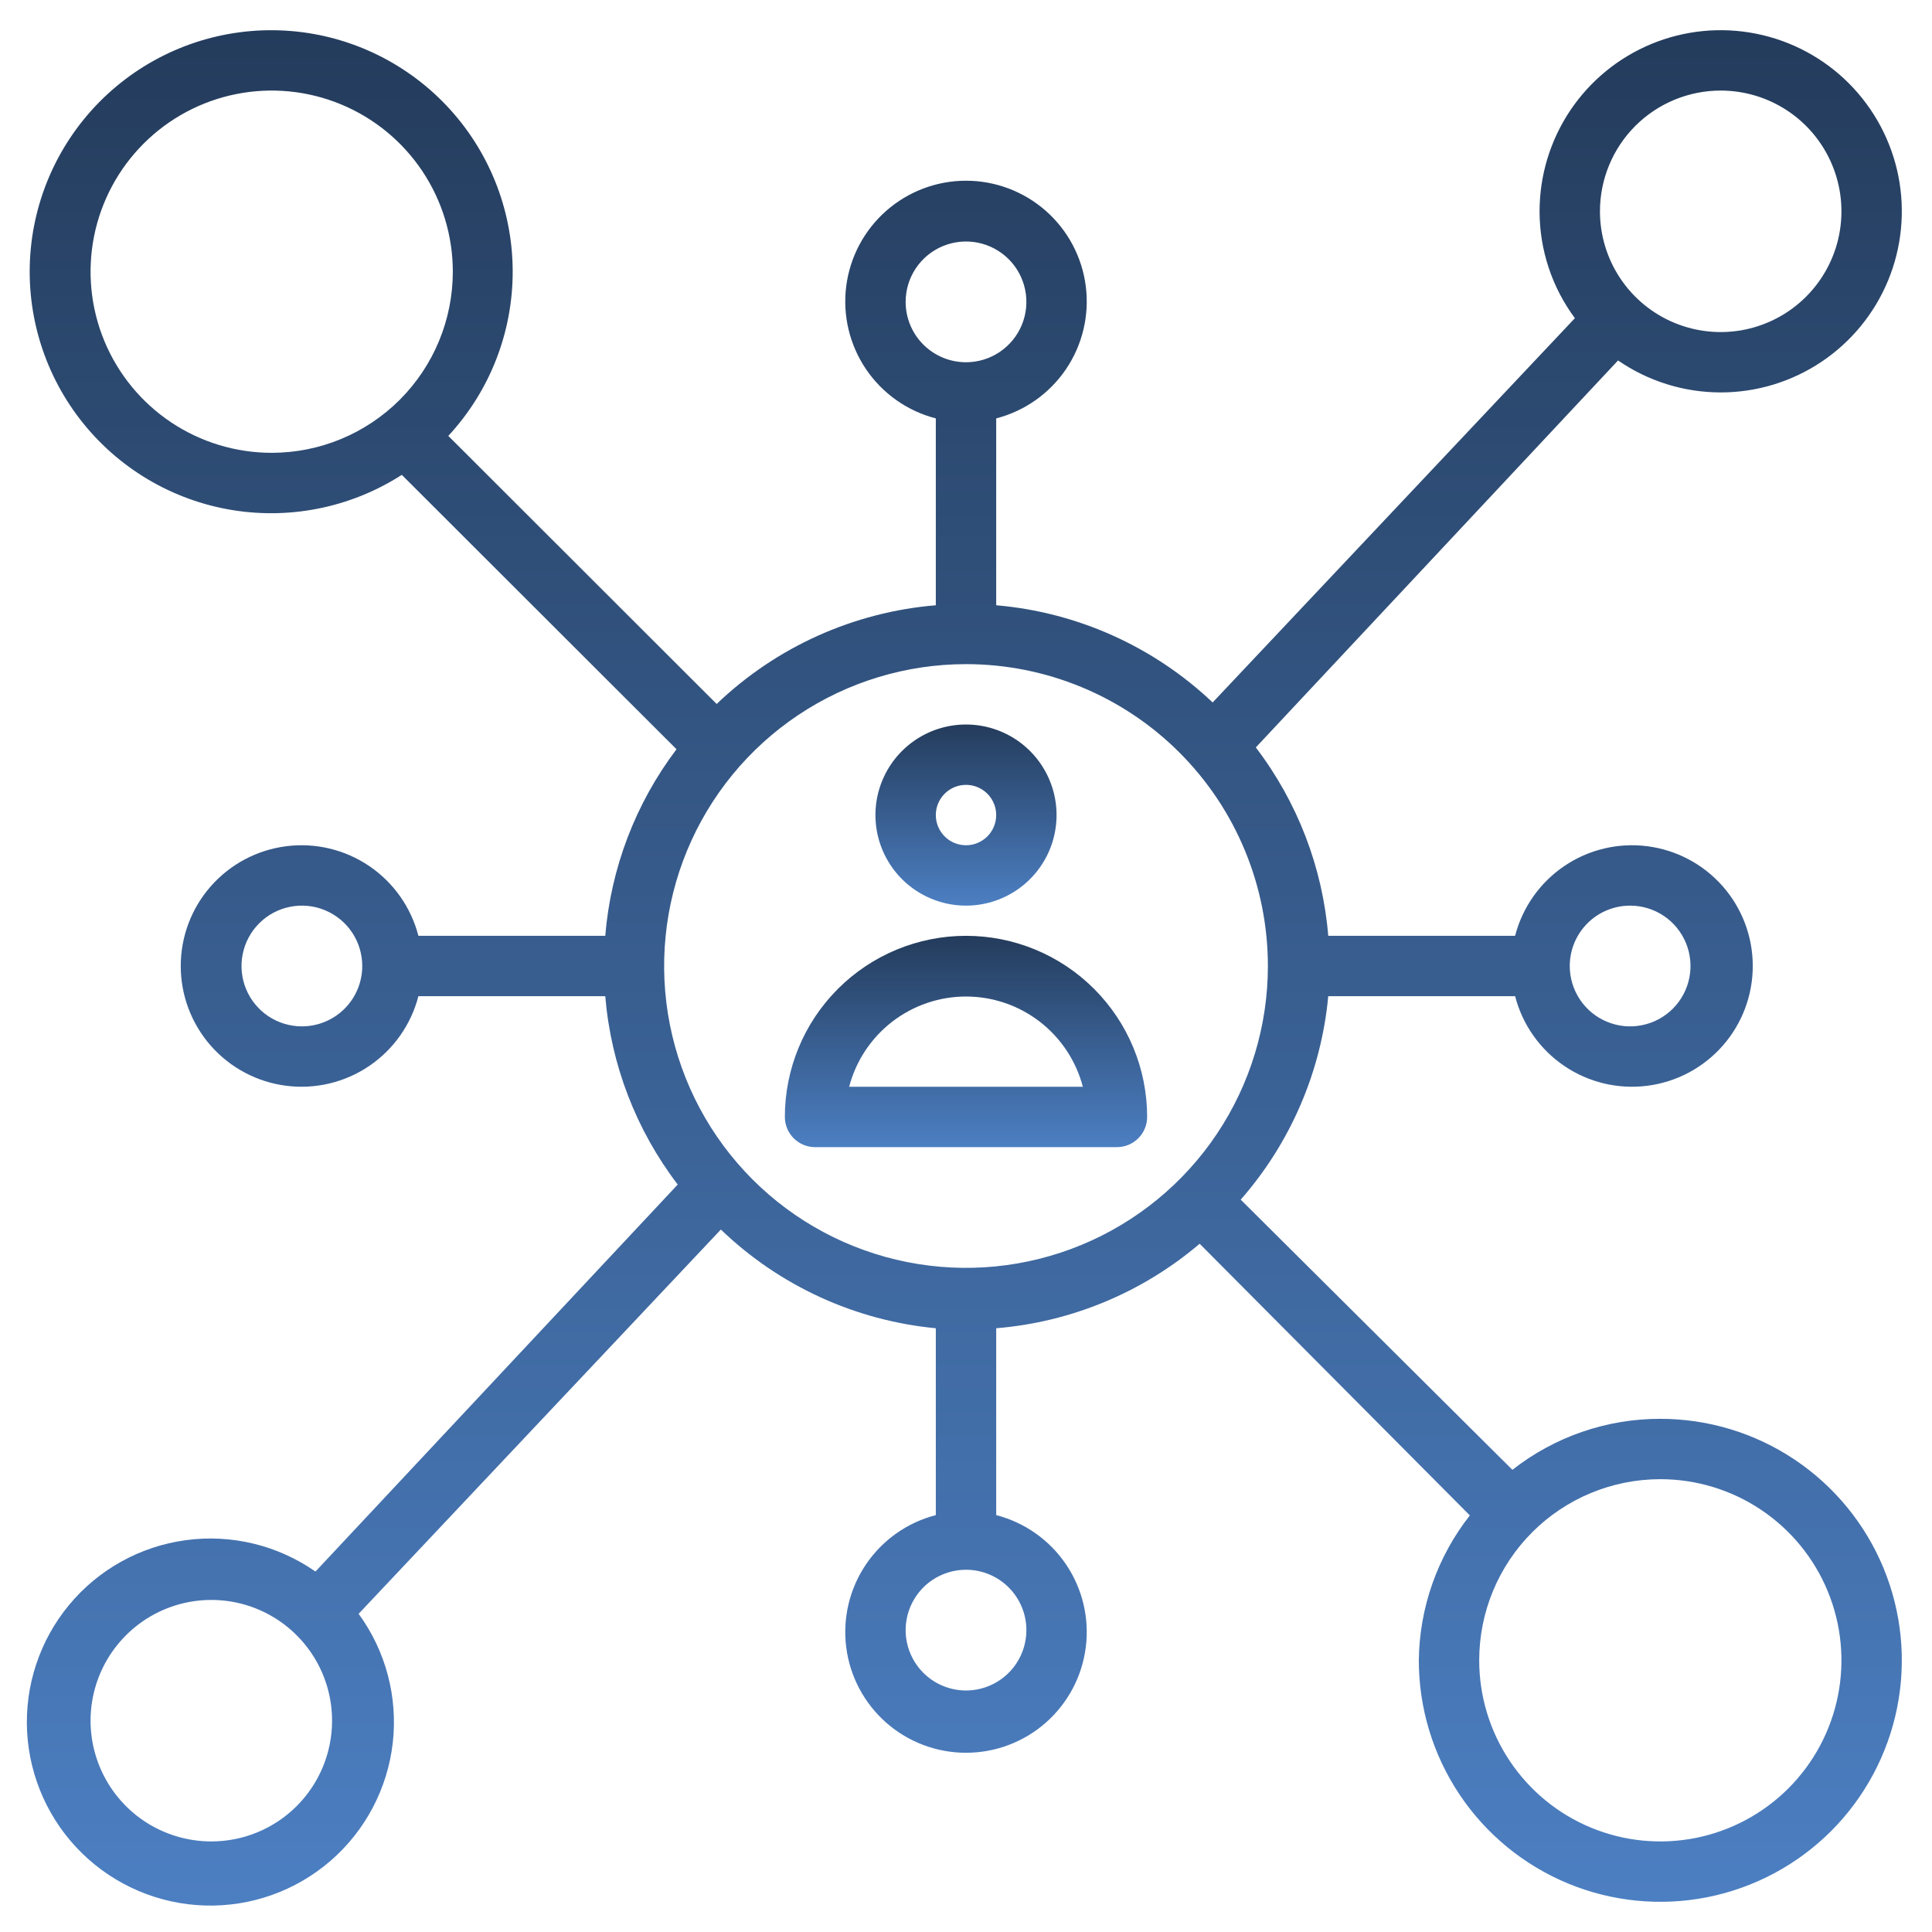<svg width="74" height="74" viewBox="0 0 74 74" fill="none" xmlns="http://www.w3.org/2000/svg">
<path d="M37 35.844C35.16 35.844 33.395 36.575 32.094 37.876C30.793 39.177 30.062 40.941 30.062 42.781C30.062 43.088 30.184 43.382 30.401 43.599C30.618 43.816 30.912 43.938 31.219 43.938H42.781C43.088 43.938 43.382 43.816 43.599 43.599C43.816 43.382 43.938 43.088 43.938 42.781C43.938 40.941 43.207 39.177 41.906 37.876C40.605 36.575 38.84 35.844 37 35.844ZM32.525 41.625C32.784 40.635 33.364 39.759 34.173 39.134C34.983 38.509 35.977 38.169 37 38.169C38.023 38.169 39.017 38.509 39.827 39.134C40.636 39.759 41.216 40.635 41.475 41.625H32.525Z" fill="url(#paint0_linear_856_2179)"/>
<path d="M37 34.688C37.686 34.688 38.357 34.484 38.927 34.103C39.498 33.722 39.942 33.18 40.205 32.546C40.467 31.912 40.536 31.215 40.402 30.542C40.268 29.869 39.938 29.251 39.453 28.766C38.968 28.281 38.35 27.951 37.677 27.817C37.004 27.683 36.306 27.752 35.673 28.014C35.039 28.277 34.497 28.721 34.116 29.292C33.735 29.862 33.531 30.533 33.531 31.219C33.531 32.139 33.897 33.021 34.547 33.672C35.198 34.322 36.08 34.688 37 34.688ZM37 30.062C37.229 30.062 37.452 30.13 37.642 30.257C37.833 30.384 37.981 30.565 38.068 30.776C38.156 30.988 38.179 31.22 38.134 31.444C38.089 31.669 37.979 31.875 37.818 32.036C37.656 32.198 37.45 32.308 37.226 32.353C37.001 32.397 36.769 32.374 36.557 32.287C36.346 32.2 36.166 32.051 36.039 31.861C35.912 31.671 35.844 31.447 35.844 31.219C35.844 30.912 35.966 30.618 36.182 30.401C36.399 30.184 36.693 30.062 37 30.062Z" fill="url(#paint1_linear_856_2179)"/>
<path d="M65.906 15.031C67.279 15.031 68.62 14.624 69.761 13.862C70.902 13.1 71.791 12.016 72.316 10.749C72.841 9.481 72.978 8.086 72.711 6.74C72.443 5.395 71.782 4.158 70.812 3.188C69.842 2.218 68.606 1.557 67.26 1.29C65.914 1.022 64.519 1.159 63.252 1.684C61.984 2.209 60.9 3.099 60.138 4.239C59.376 5.38 58.969 6.722 58.969 8.094C58.969 9.568 59.443 11.003 60.322 12.187L46.447 26.906C44.185 24.762 41.262 23.449 38.157 23.183V16.026C39.246 15.744 40.196 15.075 40.828 14.143C41.46 13.212 41.73 12.081 41.588 10.965C41.447 9.848 40.902 8.821 40.058 8.077C39.213 7.333 38.126 6.922 37 6.922C35.874 6.922 34.788 7.333 33.943 8.077C33.098 8.821 32.554 9.848 32.412 10.965C32.27 12.081 32.541 13.212 33.172 14.143C33.804 15.075 34.754 15.744 35.844 16.026V23.183C32.695 23.444 29.732 24.779 27.45 26.964L17.171 16.696C18.77 14.971 19.652 12.701 19.637 10.349C19.622 7.996 18.712 5.738 17.091 4.033C15.47 2.328 13.26 1.305 10.911 1.172C8.562 1.039 6.251 1.806 4.448 3.316C2.644 4.827 1.484 6.968 1.203 9.304C0.923 11.639 1.543 13.994 2.937 15.889C4.331 17.784 6.395 19.076 8.708 19.504C11.022 19.931 13.411 19.46 15.39 18.188L25.912 28.698C24.342 30.773 23.396 33.251 23.183 35.844H16.026C15.744 34.754 15.075 33.804 14.143 33.172C13.212 32.54 12.082 32.27 10.965 32.412C9.848 32.554 8.822 33.098 8.077 33.943C7.333 34.787 6.923 35.874 6.923 37C6.923 38.126 7.333 39.213 8.077 40.057C8.822 40.902 9.848 41.446 10.965 41.588C12.082 41.73 13.212 41.46 14.143 40.828C15.075 40.196 15.744 39.246 16.026 38.156H23.183C23.4 40.777 24.363 43.281 25.958 45.371L12.083 60.194C10.637 59.185 8.864 58.755 7.115 58.992C5.367 59.229 3.772 60.114 2.647 61.472C1.521 62.83 0.947 64.562 1.038 66.323C1.13 68.085 1.88 69.748 3.141 70.982C4.401 72.216 6.08 72.931 7.843 72.985C9.606 73.04 11.325 72.429 12.659 71.275C13.993 70.12 14.844 68.507 15.044 66.754C15.243 65.001 14.777 63.238 13.736 61.813L27.611 47.094C29.85 49.248 32.752 50.58 35.844 50.875V58.032C34.754 58.314 33.804 58.983 33.172 59.915C32.541 60.846 32.27 61.976 32.412 63.093C32.554 64.21 33.098 65.237 33.943 65.981C34.788 66.725 35.874 67.135 37 67.135C38.126 67.135 39.213 66.725 40.058 65.981C40.902 65.237 41.447 64.21 41.588 63.093C41.73 61.976 41.46 60.846 40.828 59.915C40.196 58.983 39.246 58.314 38.157 58.032V50.875C41.029 50.639 43.755 49.506 45.95 47.638L56.298 58.044C55.054 59.628 54.367 61.579 54.344 63.594C54.344 65.423 54.886 67.212 55.903 68.733C56.919 70.254 58.364 71.439 60.054 72.14C61.744 72.84 63.604 73.023 65.399 72.666C67.193 72.309 68.841 71.428 70.135 70.135C71.428 68.841 72.309 67.193 72.666 65.398C73.023 63.604 72.84 61.744 72.14 60.054C71.44 58.364 70.254 56.919 68.733 55.903C67.212 54.886 65.423 54.344 63.594 54.344C61.54 54.341 59.544 55.029 57.928 56.298L47.522 45.949C49.433 43.77 50.606 41.042 50.875 38.156H58.032C58.314 39.246 58.983 40.196 59.915 40.828C60.846 41.46 61.977 41.73 63.093 41.588C64.21 41.446 65.237 40.902 65.981 40.057C66.725 39.213 67.135 38.126 67.135 37C67.135 35.874 66.725 34.787 65.981 33.943C65.237 33.098 64.21 32.554 63.093 32.412C61.977 32.27 60.846 32.54 59.915 33.172C58.983 33.804 58.314 34.754 58.032 35.844H50.875C50.659 33.223 49.696 30.719 48.1 28.629L61.975 13.806C63.131 14.603 64.502 15.03 65.906 15.031ZM10.406 17.344C9.034 17.344 7.693 16.937 6.552 16.175C5.411 15.412 4.522 14.329 3.997 13.061C3.472 11.793 3.335 10.399 3.602 9.053C3.87 7.707 4.531 6.471 5.501 5.501C6.471 4.53 7.707 3.87 9.053 3.602C10.399 3.334 11.794 3.472 13.061 3.997C14.329 4.522 15.412 5.411 16.175 6.552C16.937 7.693 17.344 9.034 17.344 10.406C17.344 12.246 16.613 14.011 15.312 15.312C14.011 16.613 12.246 17.344 10.406 17.344ZM11.563 39.312C11.105 39.312 10.658 39.177 10.278 38.923C9.898 38.669 9.601 38.307 9.426 37.885C9.251 37.462 9.205 36.997 9.295 36.549C9.384 36.1 9.604 35.688 9.928 35.365C10.251 35.041 10.663 34.821 11.112 34.732C11.56 34.643 12.025 34.688 12.448 34.864C12.87 35.039 13.231 35.335 13.486 35.715C13.74 36.096 13.875 36.543 13.875 37C13.875 37.613 13.632 38.202 13.198 38.635C12.764 39.069 12.176 39.312 11.563 39.312ZM8.094 70.531C7.179 70.531 6.285 70.26 5.524 69.752C4.764 69.244 4.171 68.521 3.821 67.676C3.471 66.831 3.379 65.901 3.558 65.004C3.736 64.107 4.177 63.283 4.824 62.636C5.47 61.989 6.295 61.549 7.192 61.37C8.089 61.192 9.019 61.283 9.864 61.633C10.709 61.983 11.431 62.576 11.94 63.337C12.448 64.097 12.719 64.992 12.719 65.906C12.719 67.133 12.232 68.309 11.364 69.177C10.497 70.044 9.321 70.531 8.094 70.531ZM63.594 56.656C64.966 56.656 66.307 57.063 67.448 57.825C68.589 58.588 69.478 59.671 70.003 60.939C70.528 62.207 70.666 63.602 70.398 64.947C70.13 66.293 69.47 67.529 68.499 68.499C67.529 69.469 66.293 70.13 64.947 70.398C63.602 70.666 62.207 70.528 60.939 70.003C59.671 69.478 58.588 68.589 57.826 67.448C57.063 66.307 56.657 64.966 56.657 63.594C56.657 61.754 57.387 59.989 58.688 58.688C59.989 57.387 61.754 56.656 63.594 56.656ZM62.438 34.688C62.895 34.688 63.342 34.823 63.722 35.077C64.103 35.331 64.399 35.693 64.574 36.115C64.749 36.538 64.795 37.003 64.706 37.451C64.617 37.9 64.396 38.312 64.073 38.635C63.749 38.959 63.337 39.179 62.889 39.268C62.44 39.357 61.975 39.312 61.553 39.136C61.13 38.961 60.769 38.665 60.515 38.285C60.261 37.904 60.125 37.457 60.125 37C60.125 36.387 60.369 35.798 60.803 35.365C61.236 34.931 61.824 34.688 62.438 34.688ZM34.688 11.562C34.688 11.105 34.823 10.658 35.077 10.278C35.331 9.897 35.693 9.601 36.115 9.426C36.538 9.251 37.003 9.205 37.451 9.294C37.9 9.384 38.312 9.604 38.635 9.927C38.959 10.251 39.179 10.663 39.268 11.111C39.358 11.56 39.312 12.025 39.137 12.447C38.962 12.87 38.665 13.231 38.285 13.485C37.905 13.739 37.458 13.875 37 13.875C36.387 13.875 35.799 13.631 35.365 13.198C34.931 12.764 34.688 12.176 34.688 11.562ZM39.313 62.438C39.313 62.895 39.177 63.342 38.923 63.722C38.669 64.103 38.308 64.399 37.885 64.574C37.463 64.749 36.998 64.795 36.549 64.706C36.1 64.616 35.688 64.396 35.365 64.073C35.042 63.749 34.821 63.337 34.732 62.889C34.643 62.44 34.689 61.975 34.864 61.553C35.039 61.13 35.335 60.769 35.715 60.515C36.096 60.261 36.543 60.125 37 60.125C37.614 60.125 38.202 60.369 38.635 60.802C39.069 61.236 39.313 61.824 39.313 62.438ZM48.563 37C48.563 39.287 47.885 41.522 46.614 43.424C45.344 45.325 43.538 46.807 41.425 47.682C39.312 48.557 36.987 48.786 34.745 48.34C32.502 47.894 30.441 46.793 28.824 45.176C27.207 43.559 26.106 41.499 25.66 39.256C25.214 37.013 25.443 34.688 26.318 32.575C27.193 30.462 28.675 28.657 30.576 27.386C32.478 26.116 34.713 25.438 37 25.438C40.067 25.438 43.008 26.656 45.176 28.824C47.344 30.992 48.563 33.933 48.563 37ZM65.906 3.469C66.821 3.469 67.715 3.74 68.476 4.248C69.237 4.756 69.829 5.479 70.179 6.324C70.529 7.169 70.621 8.099 70.443 8.996C70.264 9.893 69.824 10.717 69.177 11.364C68.53 12.011 67.706 12.451 66.809 12.63C65.912 12.808 64.982 12.717 64.137 12.367C63.291 12.017 62.569 11.424 62.061 10.663C61.553 9.903 61.282 9.008 61.282 8.094C61.282 6.867 61.769 5.691 62.636 4.823C63.504 3.956 64.68 3.469 65.906 3.469Z" fill="url(#paint2_linear_856_2179)"/>
<defs>
<linearGradient id="paint0_linear_856_2179" x1="37" y1="35.844" x2="37" y2="43.938" gradientUnits="userSpaceOnUse">
<stop stop-color="#243C5C"/>
<stop offset="1" stop-color="#4C7FC2"/>
</linearGradient>
<linearGradient id="paint1_linear_856_2179" x1="37" y1="27.75" x2="37" y2="34.688" gradientUnits="userSpaceOnUse">
<stop stop-color="#243C5C"/>
<stop offset="1" stop-color="#4C7FC2"/>
</linearGradient>
<linearGradient id="paint2_linear_856_2179" x1="36.936" y1="1.156" x2="36.936" y2="72.989" gradientUnits="userSpaceOnUse">
<stop stop-color="#243C5C"/>
<stop offset="1" stop-color="#4C7FC2"/>
</linearGradient>
</defs>
</svg>

